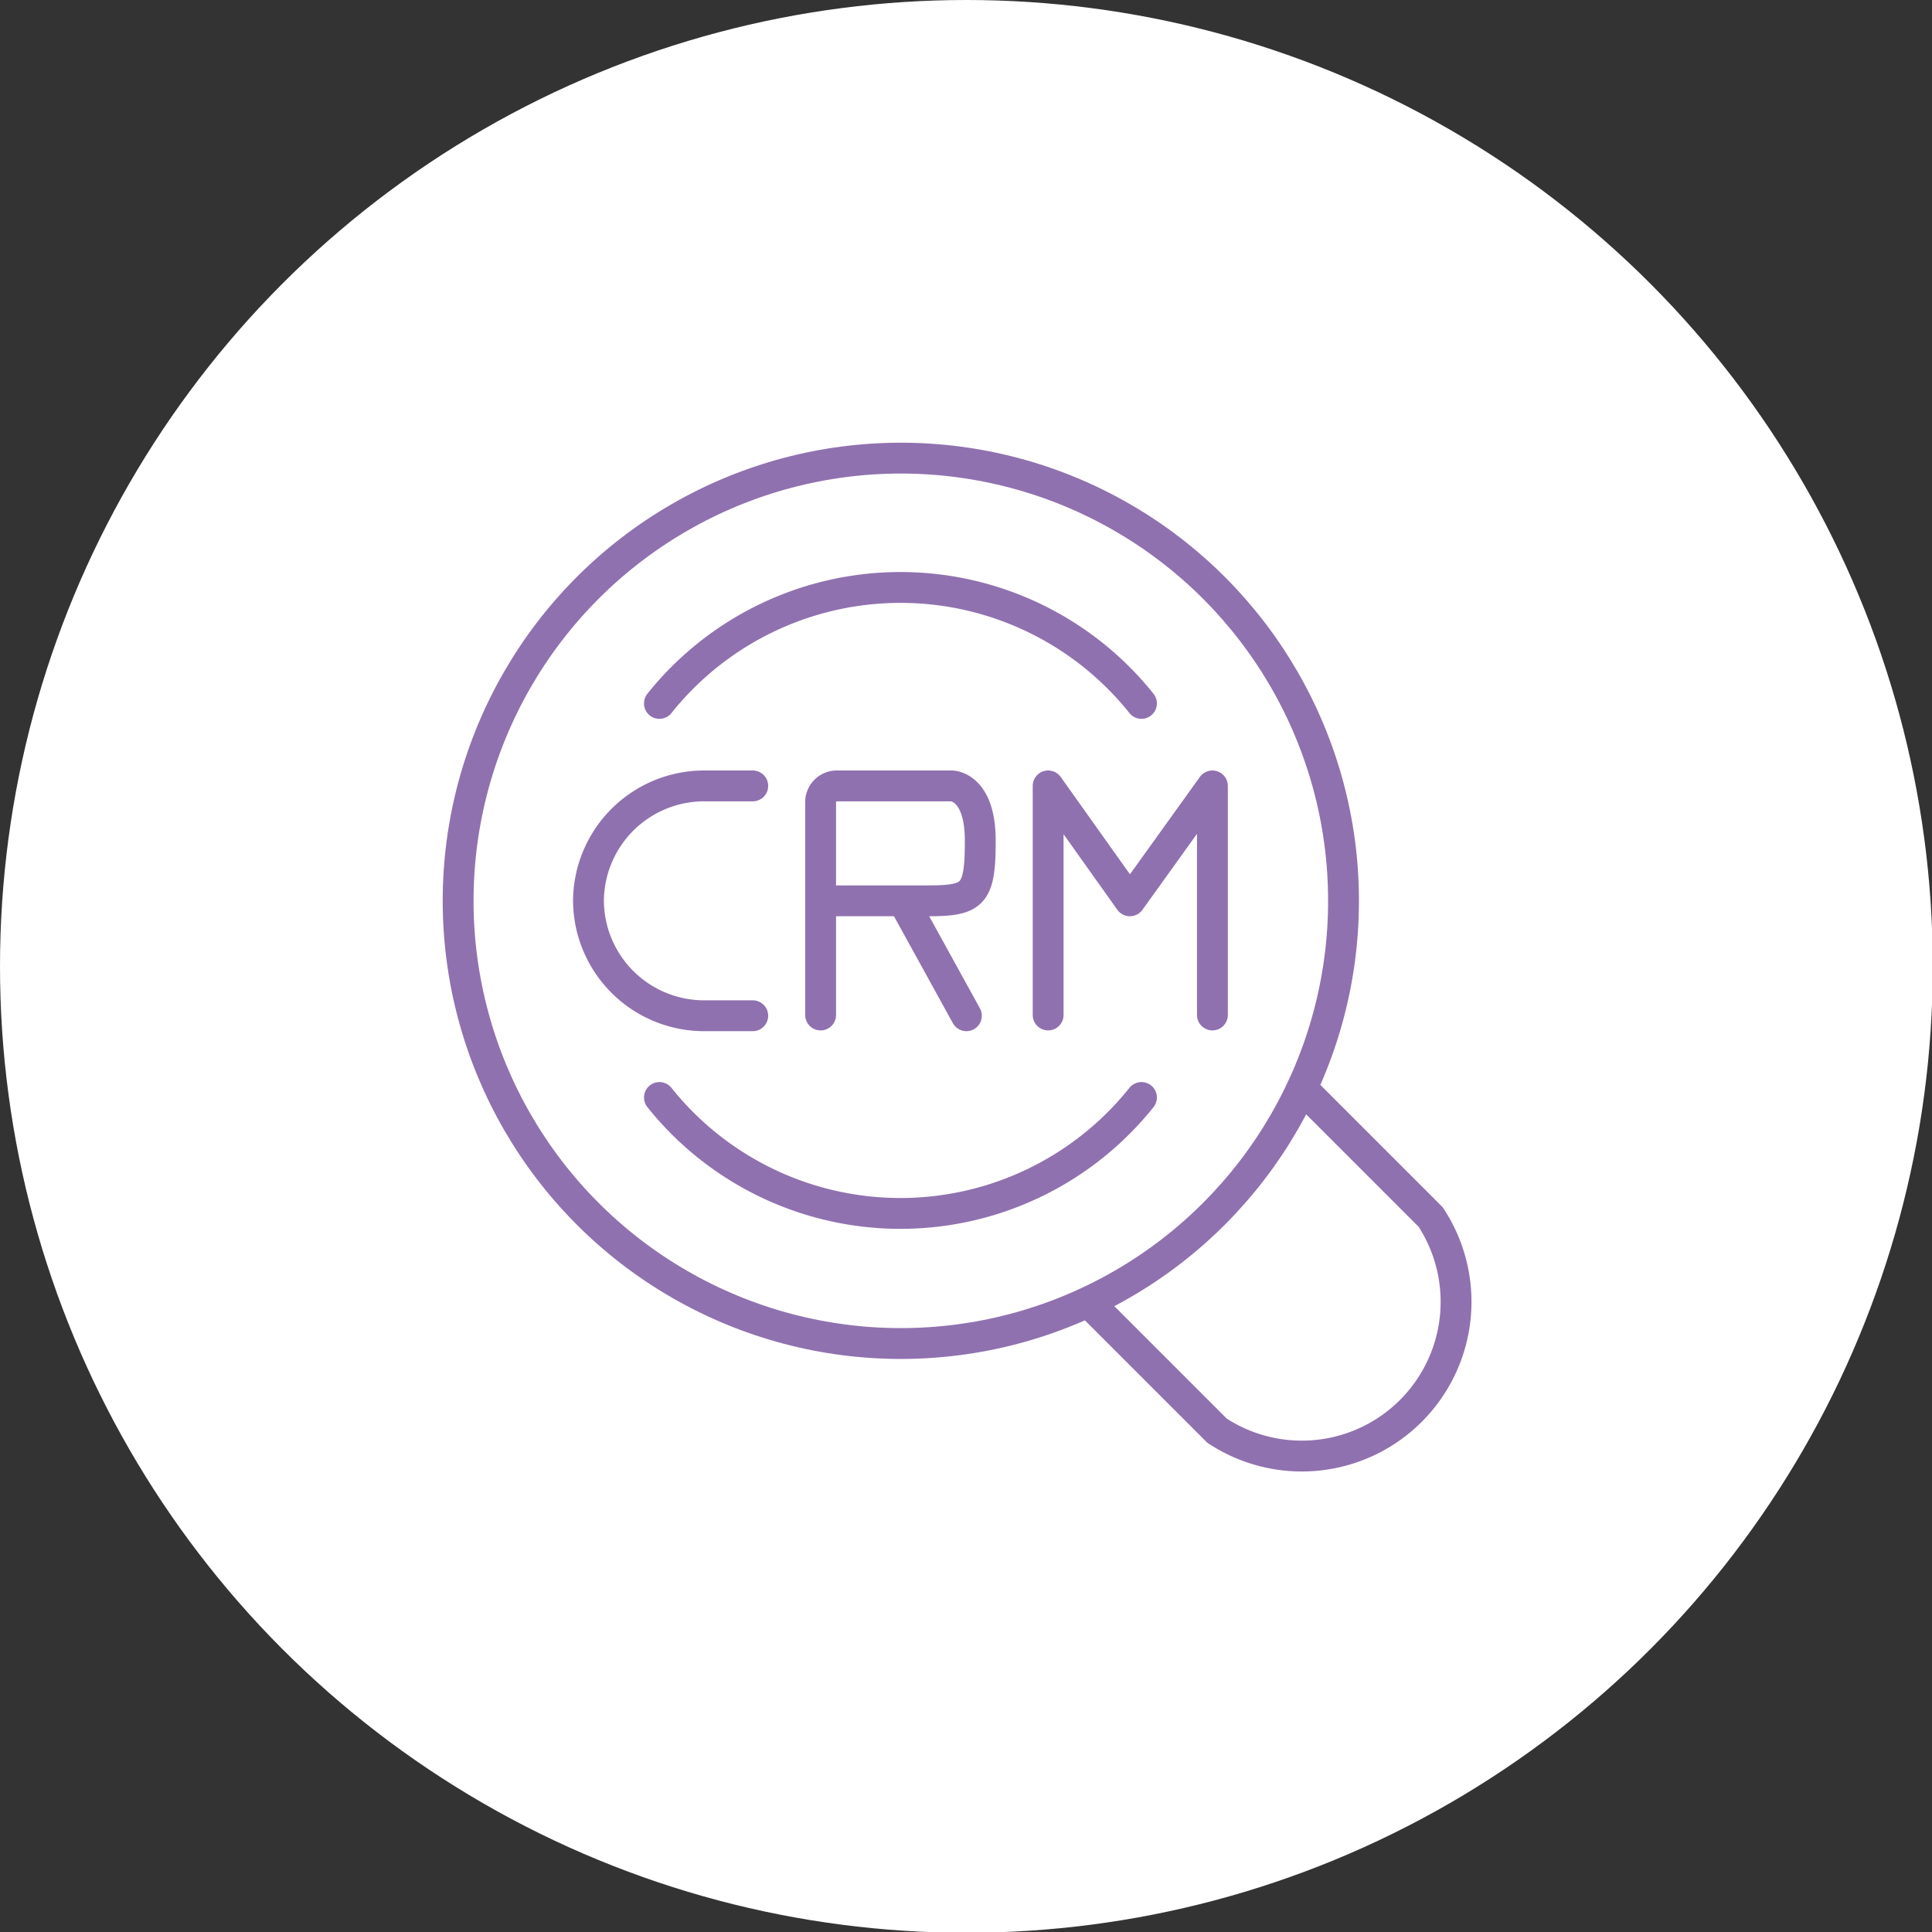 <svg xmlns="http://www.w3.org/2000/svg" viewBox="0 0 25.05 25.05"><rect x="0" y="0" width="25.05" height="25.05" fill="#333333" stroke="none"/><defs><style>.cls-1{fill:#fff;}.cls-2,.cls-3{fill:none;stroke:#9071af;stroke-linejoin:round;stroke-width:0.4px;}.cls-2{stroke-linecap:round;}.cls-3{stroke-linecap:square;}</style></defs><g id="图层_2" data-name="图层 2"><g id="图层_1-2" data-name="图层 1"><circle class="cls-1" cx="12.53" cy="12.53" r="12.53"/><g id="sem"><circle class="cls-2" cx="11.68" cy="11.68" r="5.74"/><path class="cls-2" d="M14.8,14.23a4,4,0,0,1-6.25,0"/><path class="cls-2" d="M8.55,9.12a4,4,0,0,1,6.25,0"/><path class="cls-3" d="M17.1,14.33l1.45,1.45a2,2,0,0,1-2.77,2.77L14.33,17.1"/><polyline class="cls-2" points="13.59 13.16 13.59 10.19 14.65 11.68 15.72 10.19 15.72 13.16"/><path class="cls-2" d="M10.64,13.16V10.4a.21.21,0,0,1,.22-.21h1.48s.37,0,.37.71-.09.78-.69.78H10.86"/><path class="cls-2" d="M9.76,13.17H9.13a1.5,1.5,0,0,1-1.5-1.49h0a1.5,1.5,0,0,1,1.5-1.49h.63"/><line class="cls-2" x1="11.77" y1="11.79" x2="12.53" y2="13.17"/></g></g></g></svg>